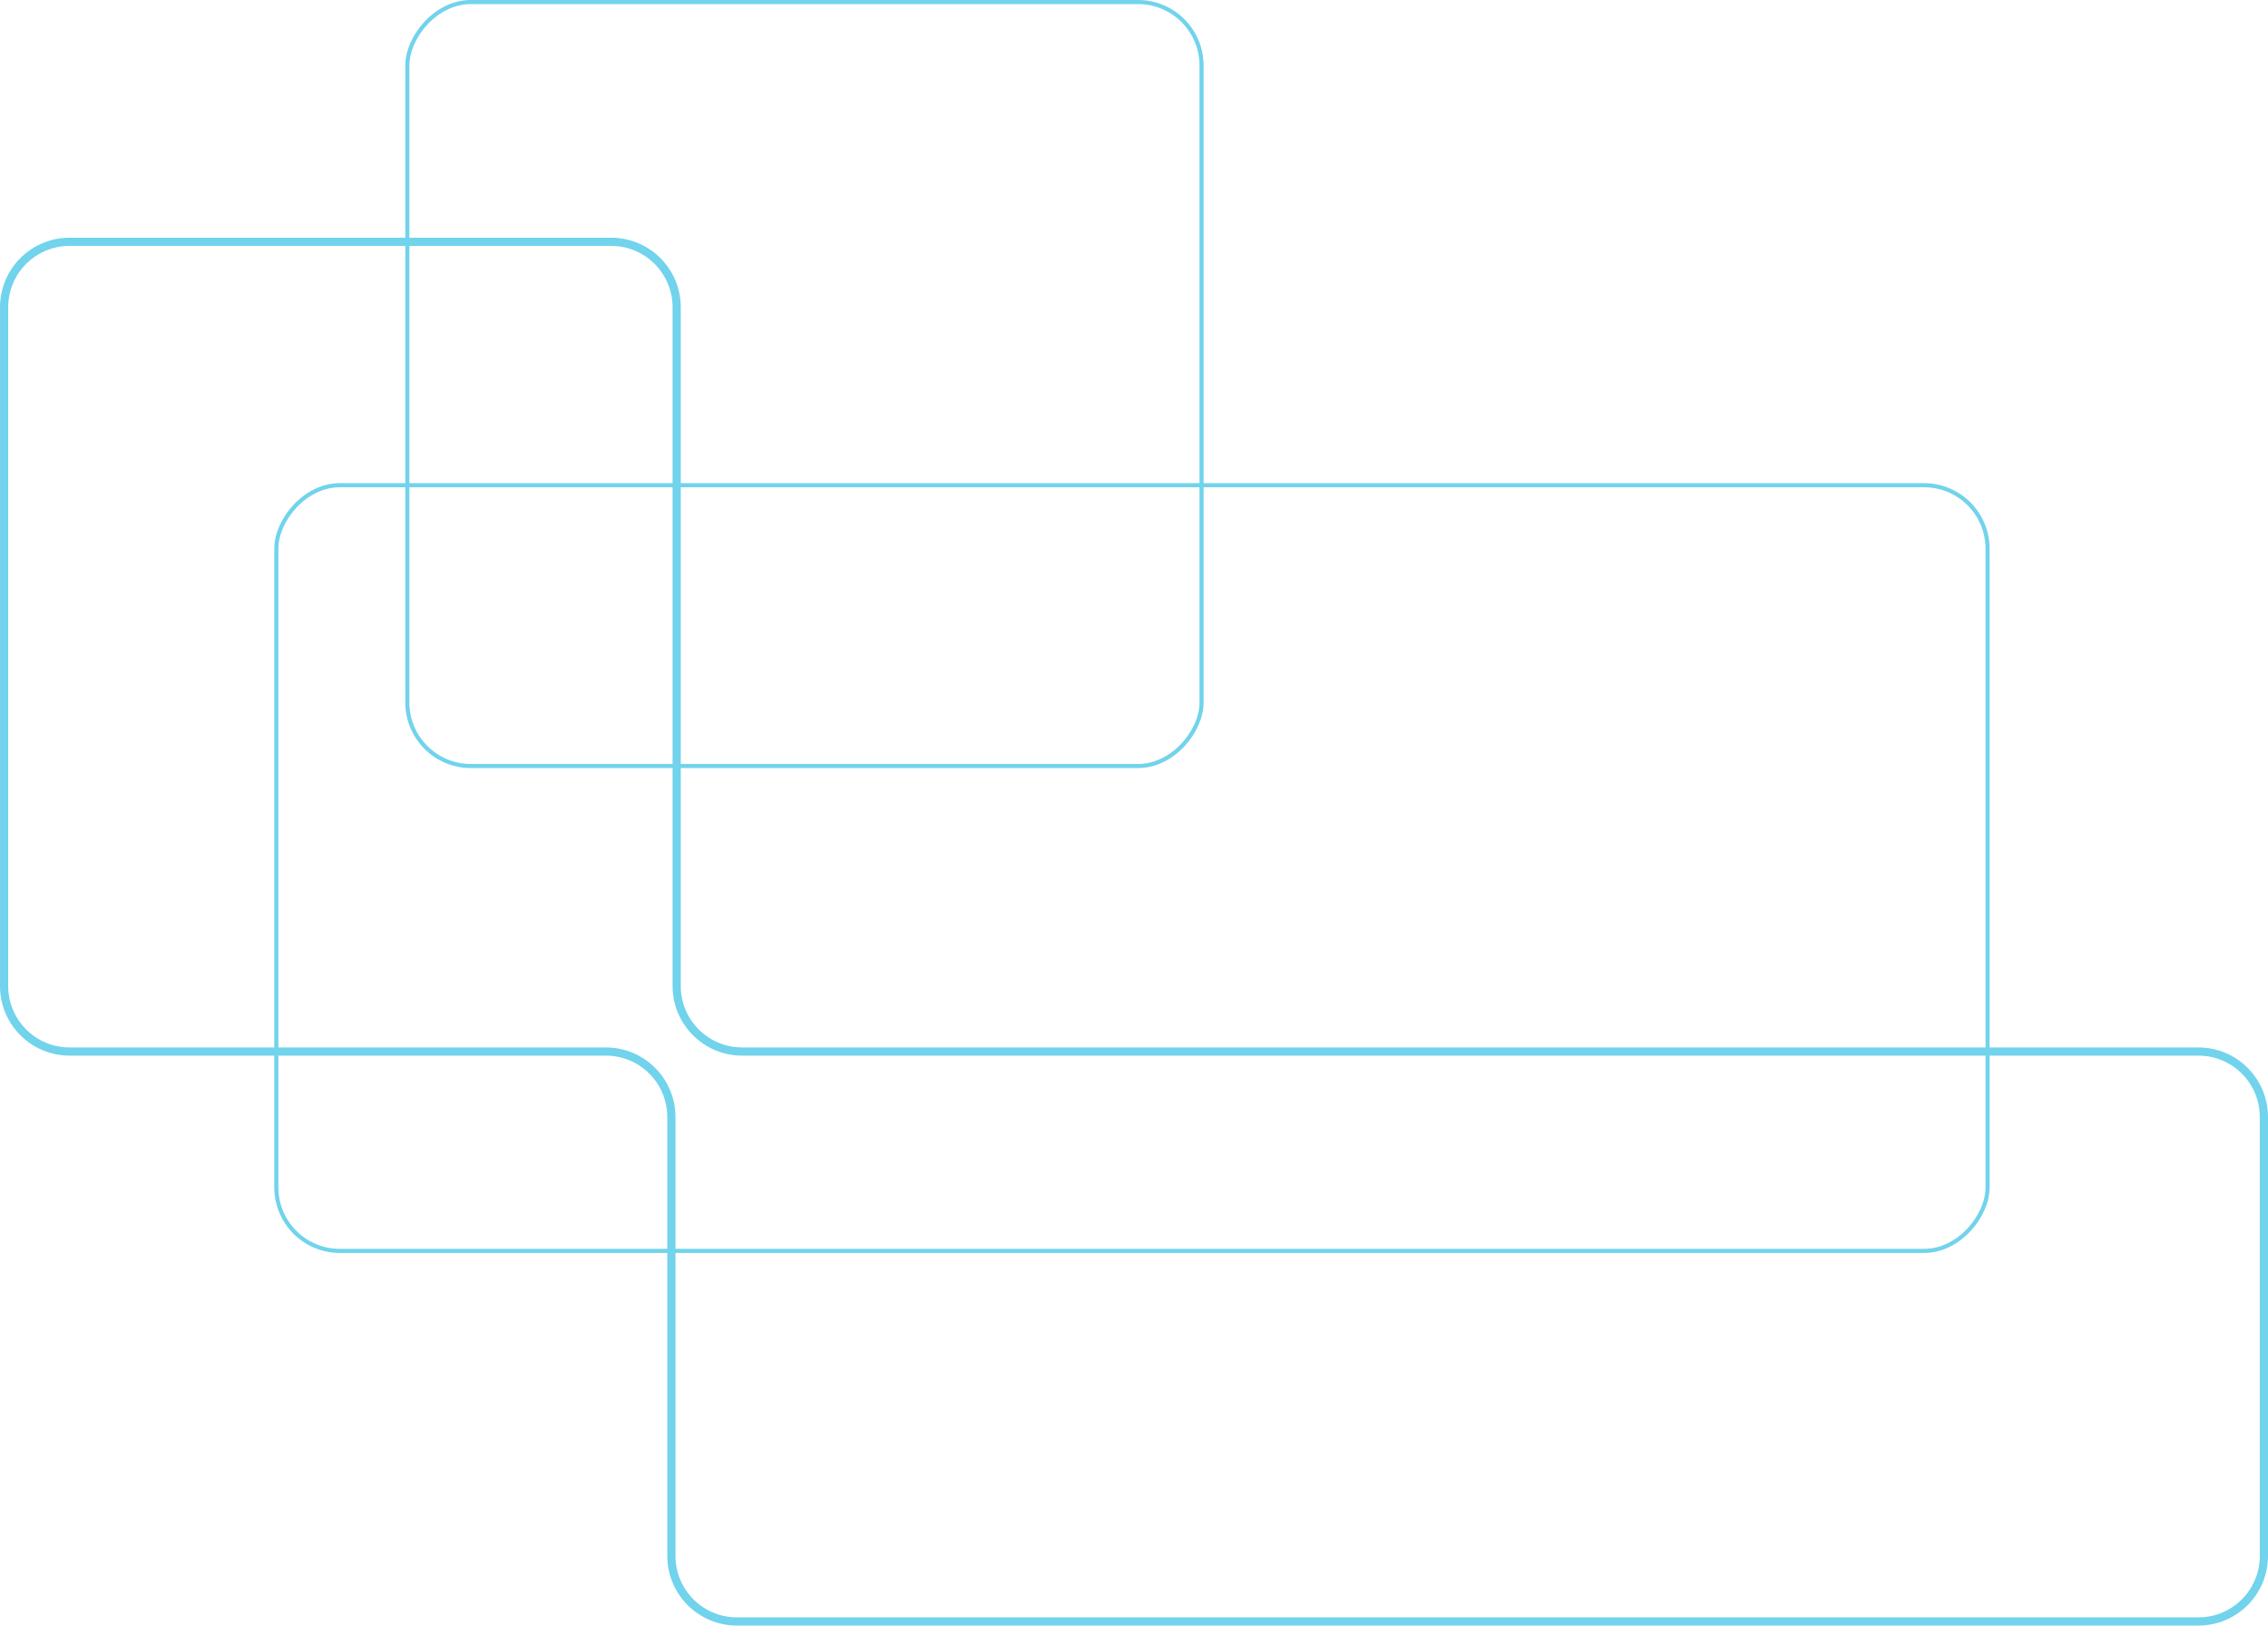 <svg width="554" height="397" viewBox="0 0 554 397" fill="none" xmlns="http://www.w3.org/2000/svg">
<rect x="0.5" y="-0.5" width="418" height="187" rx="15.5" transform="matrix(1 0 0 -1 67 305)" stroke="#71D3EC"/>
<rect x="0.5" y="-0.5" width="194" height="186.579" rx="15.5" transform="matrix(1 0 0 -1 99 186.579)" stroke="#71D3EC"/>
<path d="M165.29 75.053V240.81C165.29 249.647 172.454 256.81 181.29 256.81H537C545.837 256.81 553 263.973 553 272.81V380C553 388.837 545.837 396 537 396H180C171.163 396 164 388.837 164 380V272.81C164 263.973 156.837 256.81 148 256.81L17 256.81C8.163 256.81 1 249.647 1 240.81V75.053C1 66.216 8.163 59.053 17 59.053L149.29 59.053C158.127 59.053 165.29 66.216 165.29 75.053Z" stroke="#71D3EC" stroke-width="2"/>
</svg>
